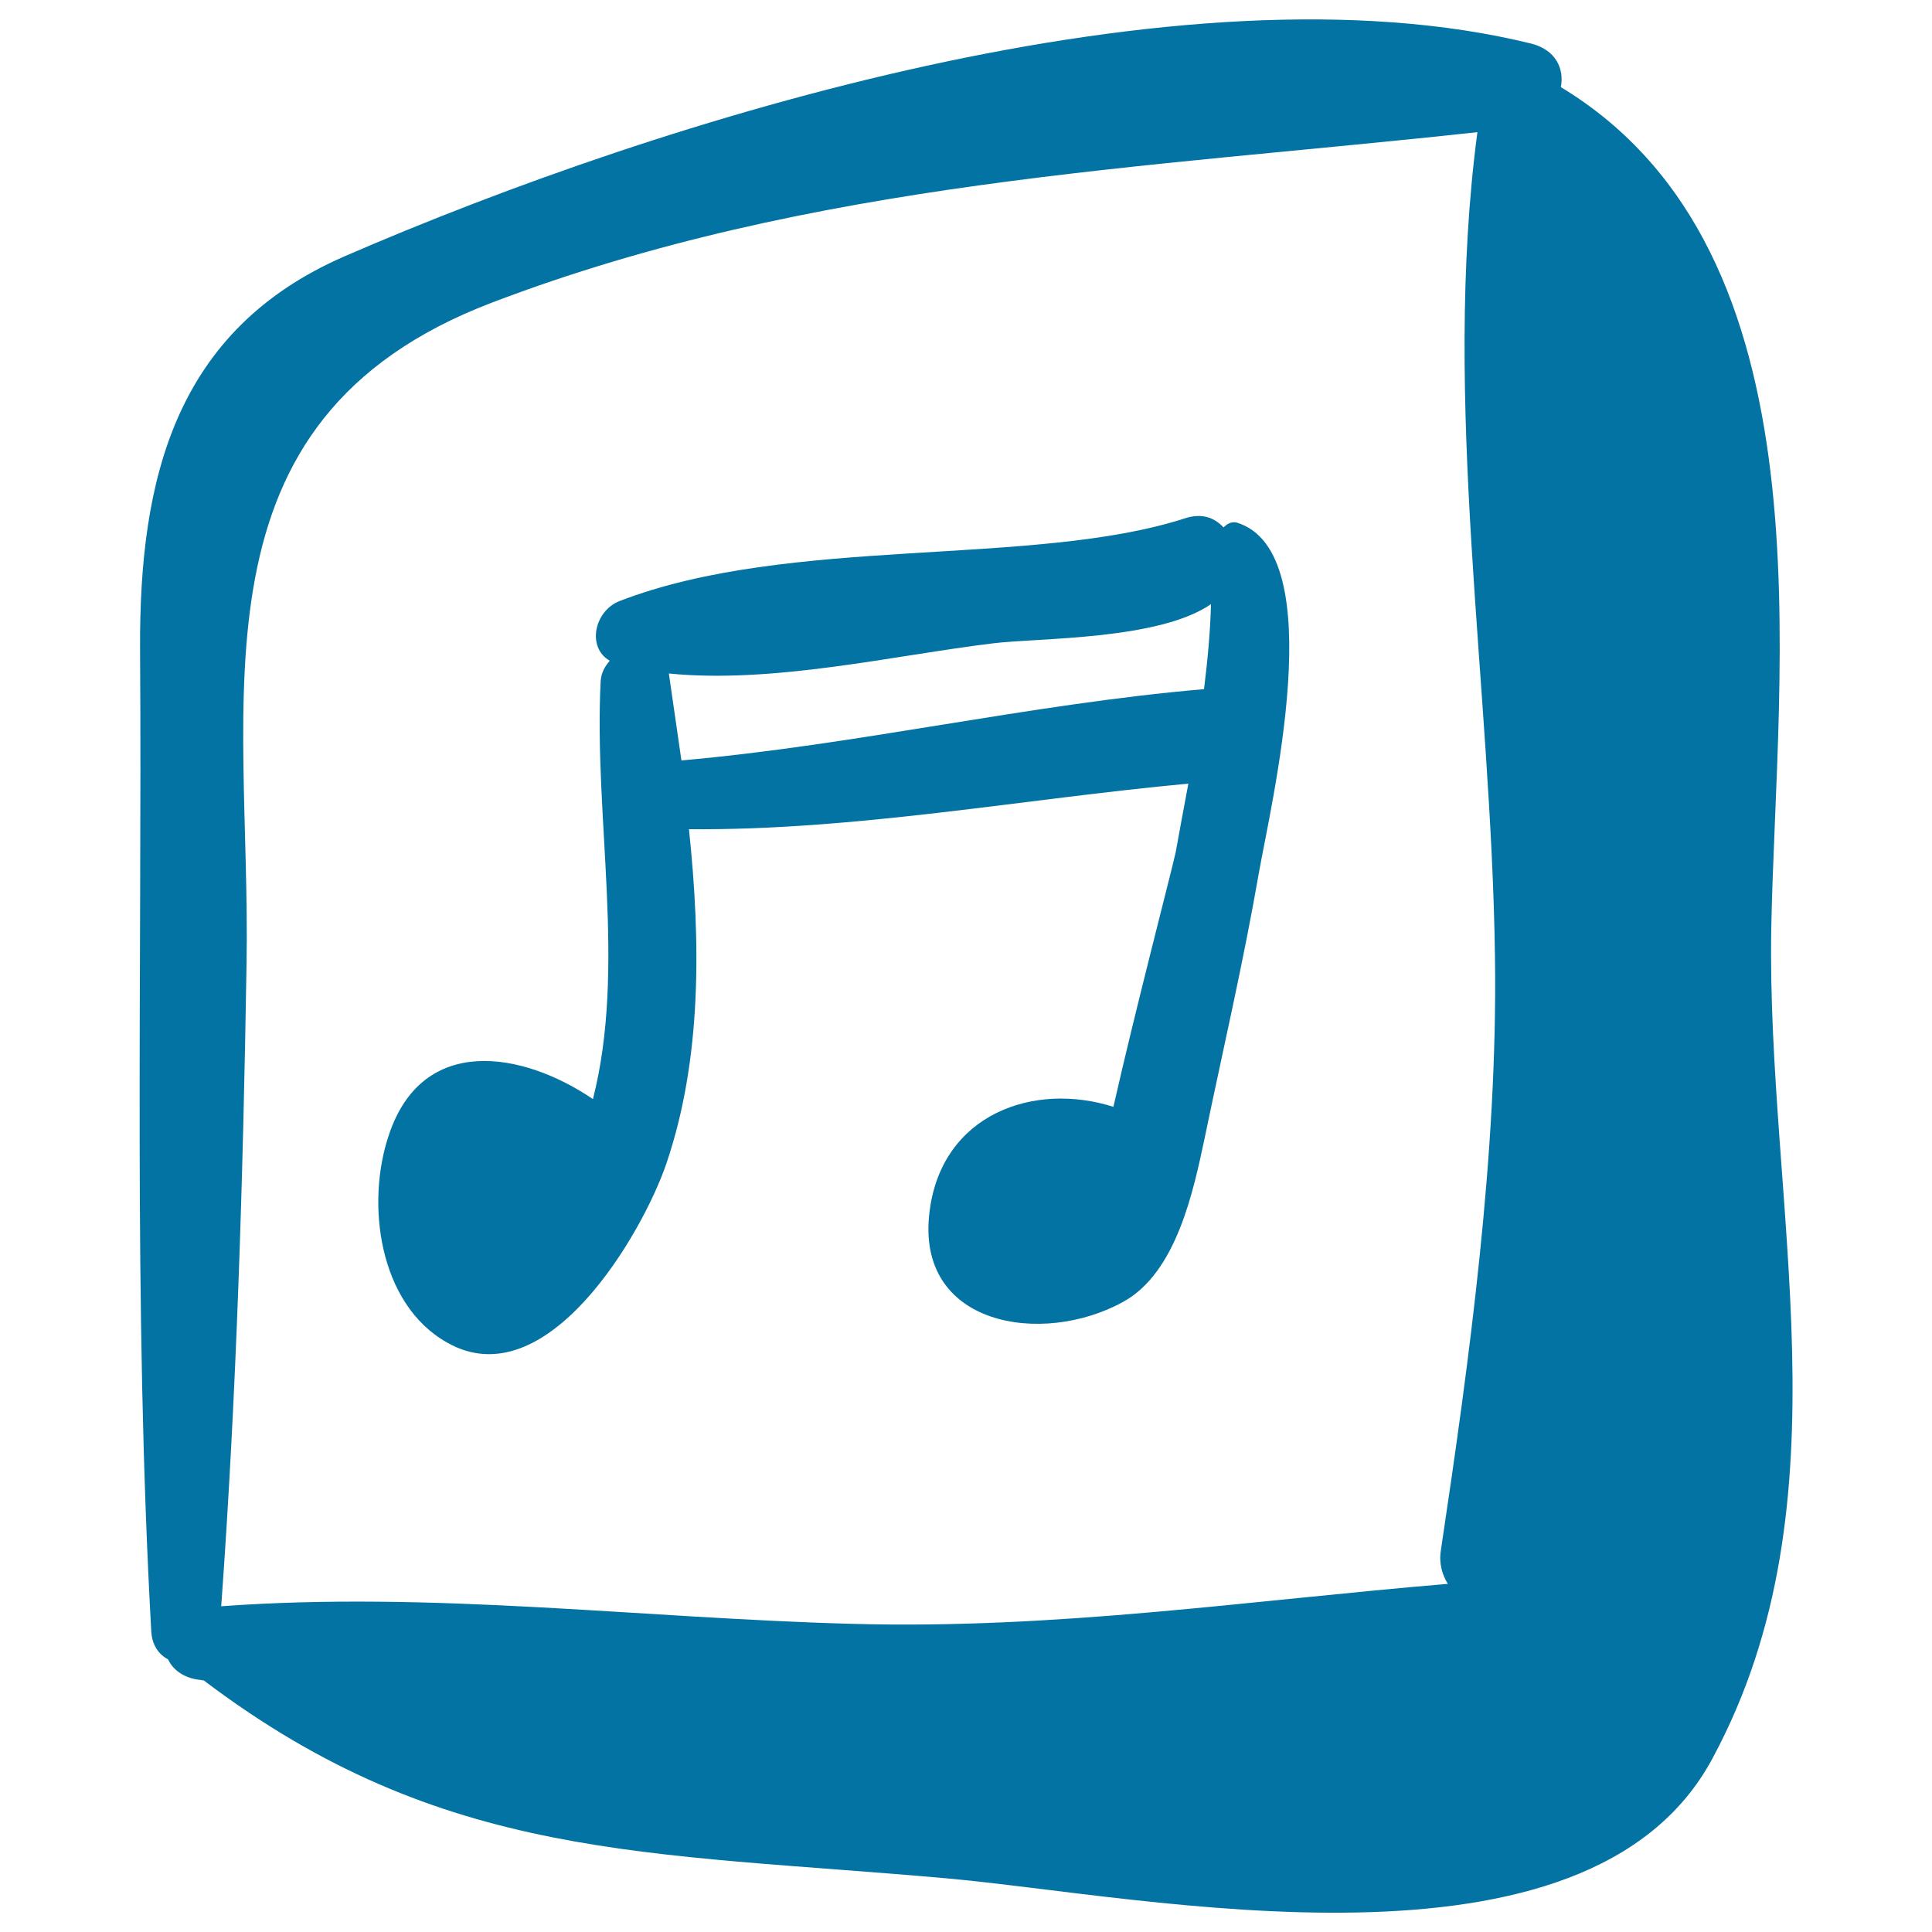 <svg xmlns="http://www.w3.org/2000/svg" viewBox="0 0 1000 1000" style="fill:#0273a2">
<title>Musical Note Sign In Square Handmade Symbol SVG icon</title>
<g><g><path d="M916.8,480.7c2.5-135.8,32.7-349.9-108.9-435.6c1.8-9.4-2.5-19.2-15.2-22.5c-180.8-44.6-449.4,38.5-614.2,110c-87.8,38.1-106.4,115.1-106,202.9c1.1,168.8-3.6,340.5,5.8,508.9c0.4,7.3,4,12,8.7,14.5c2.5,5.4,8,9.4,15.6,10.5c1.1,0,2.2,0.4,2.9,0.4c123.8,93.7,229.1,88.6,384.1,102.4c103.1,9.1,332.1,58.8,396.8-62.1C958.2,776.9,914.3,624.4,916.8,480.7z M127.6,499.6c2.5-138.3-33-282,127.1-343c165.9-63.2,337.2-69.3,510-88.2c-18.5,139.8,7.3,287.1,9.1,427.6c1.4,100.9-13.1,206.9-28,306.4c-1.1,6.9,0.7,12.7,3.6,17.4c-103.8,8.7-202.6,23.6-308.2,20.7c-108.9-2.9-217.8-17.1-326.7-9.1C122.5,721,125.8,610.3,127.6,499.6z"/><path d="M640.2,270.5c-2.9-0.7-5.1,0.7-6.9,2.5c-4.7-5.1-11.3-7.6-20-4.7c-78.8,25.4-204.4,8.7-292.6,42.8c-13.1,5.1-17.1,24-5.1,30.9c-2.5,2.9-4.4,6.2-4.7,10.5c-3.6,71.2,13.4,148.1-4,216.4c-36.3-24.7-88.2-33.8-105.6,18.5c-12,35.2-5.4,87.5,30.1,107.5c51.5,29.4,101.3-56.6,113.6-92.9c18.2-53.7,17.8-114,11.6-172.8c86.4,0.7,172.4-15.6,258.5-23.6c-2.2,11.6-4.4,23.6-6.5,35.2c-1.8,8.7-21.1,82.4-32.3,132.1c-41-13.1-88.6,3.6-95.1,53.7c-8,59.9,58.4,70.4,100.2,47.2c27.6-15.2,36.3-57.4,42.1-84.6c9.4-45.4,20-90.8,28-136.9C657.6,417.2,689.6,285.8,640.2,270.5z M352.7,393.6c-2.2-15.2-4.4-30.5-6.5-45c54.1,5.4,116.5-9.4,167.7-15.6c22.9-2.9,85.7-1.5,112.9-20.3c0,0,0,0,0,0.4c-0.4,14.5-1.8,29-3.6,43.6C532.4,364.5,443.4,385.6,352.7,393.6z"/></g></g>
</svg>